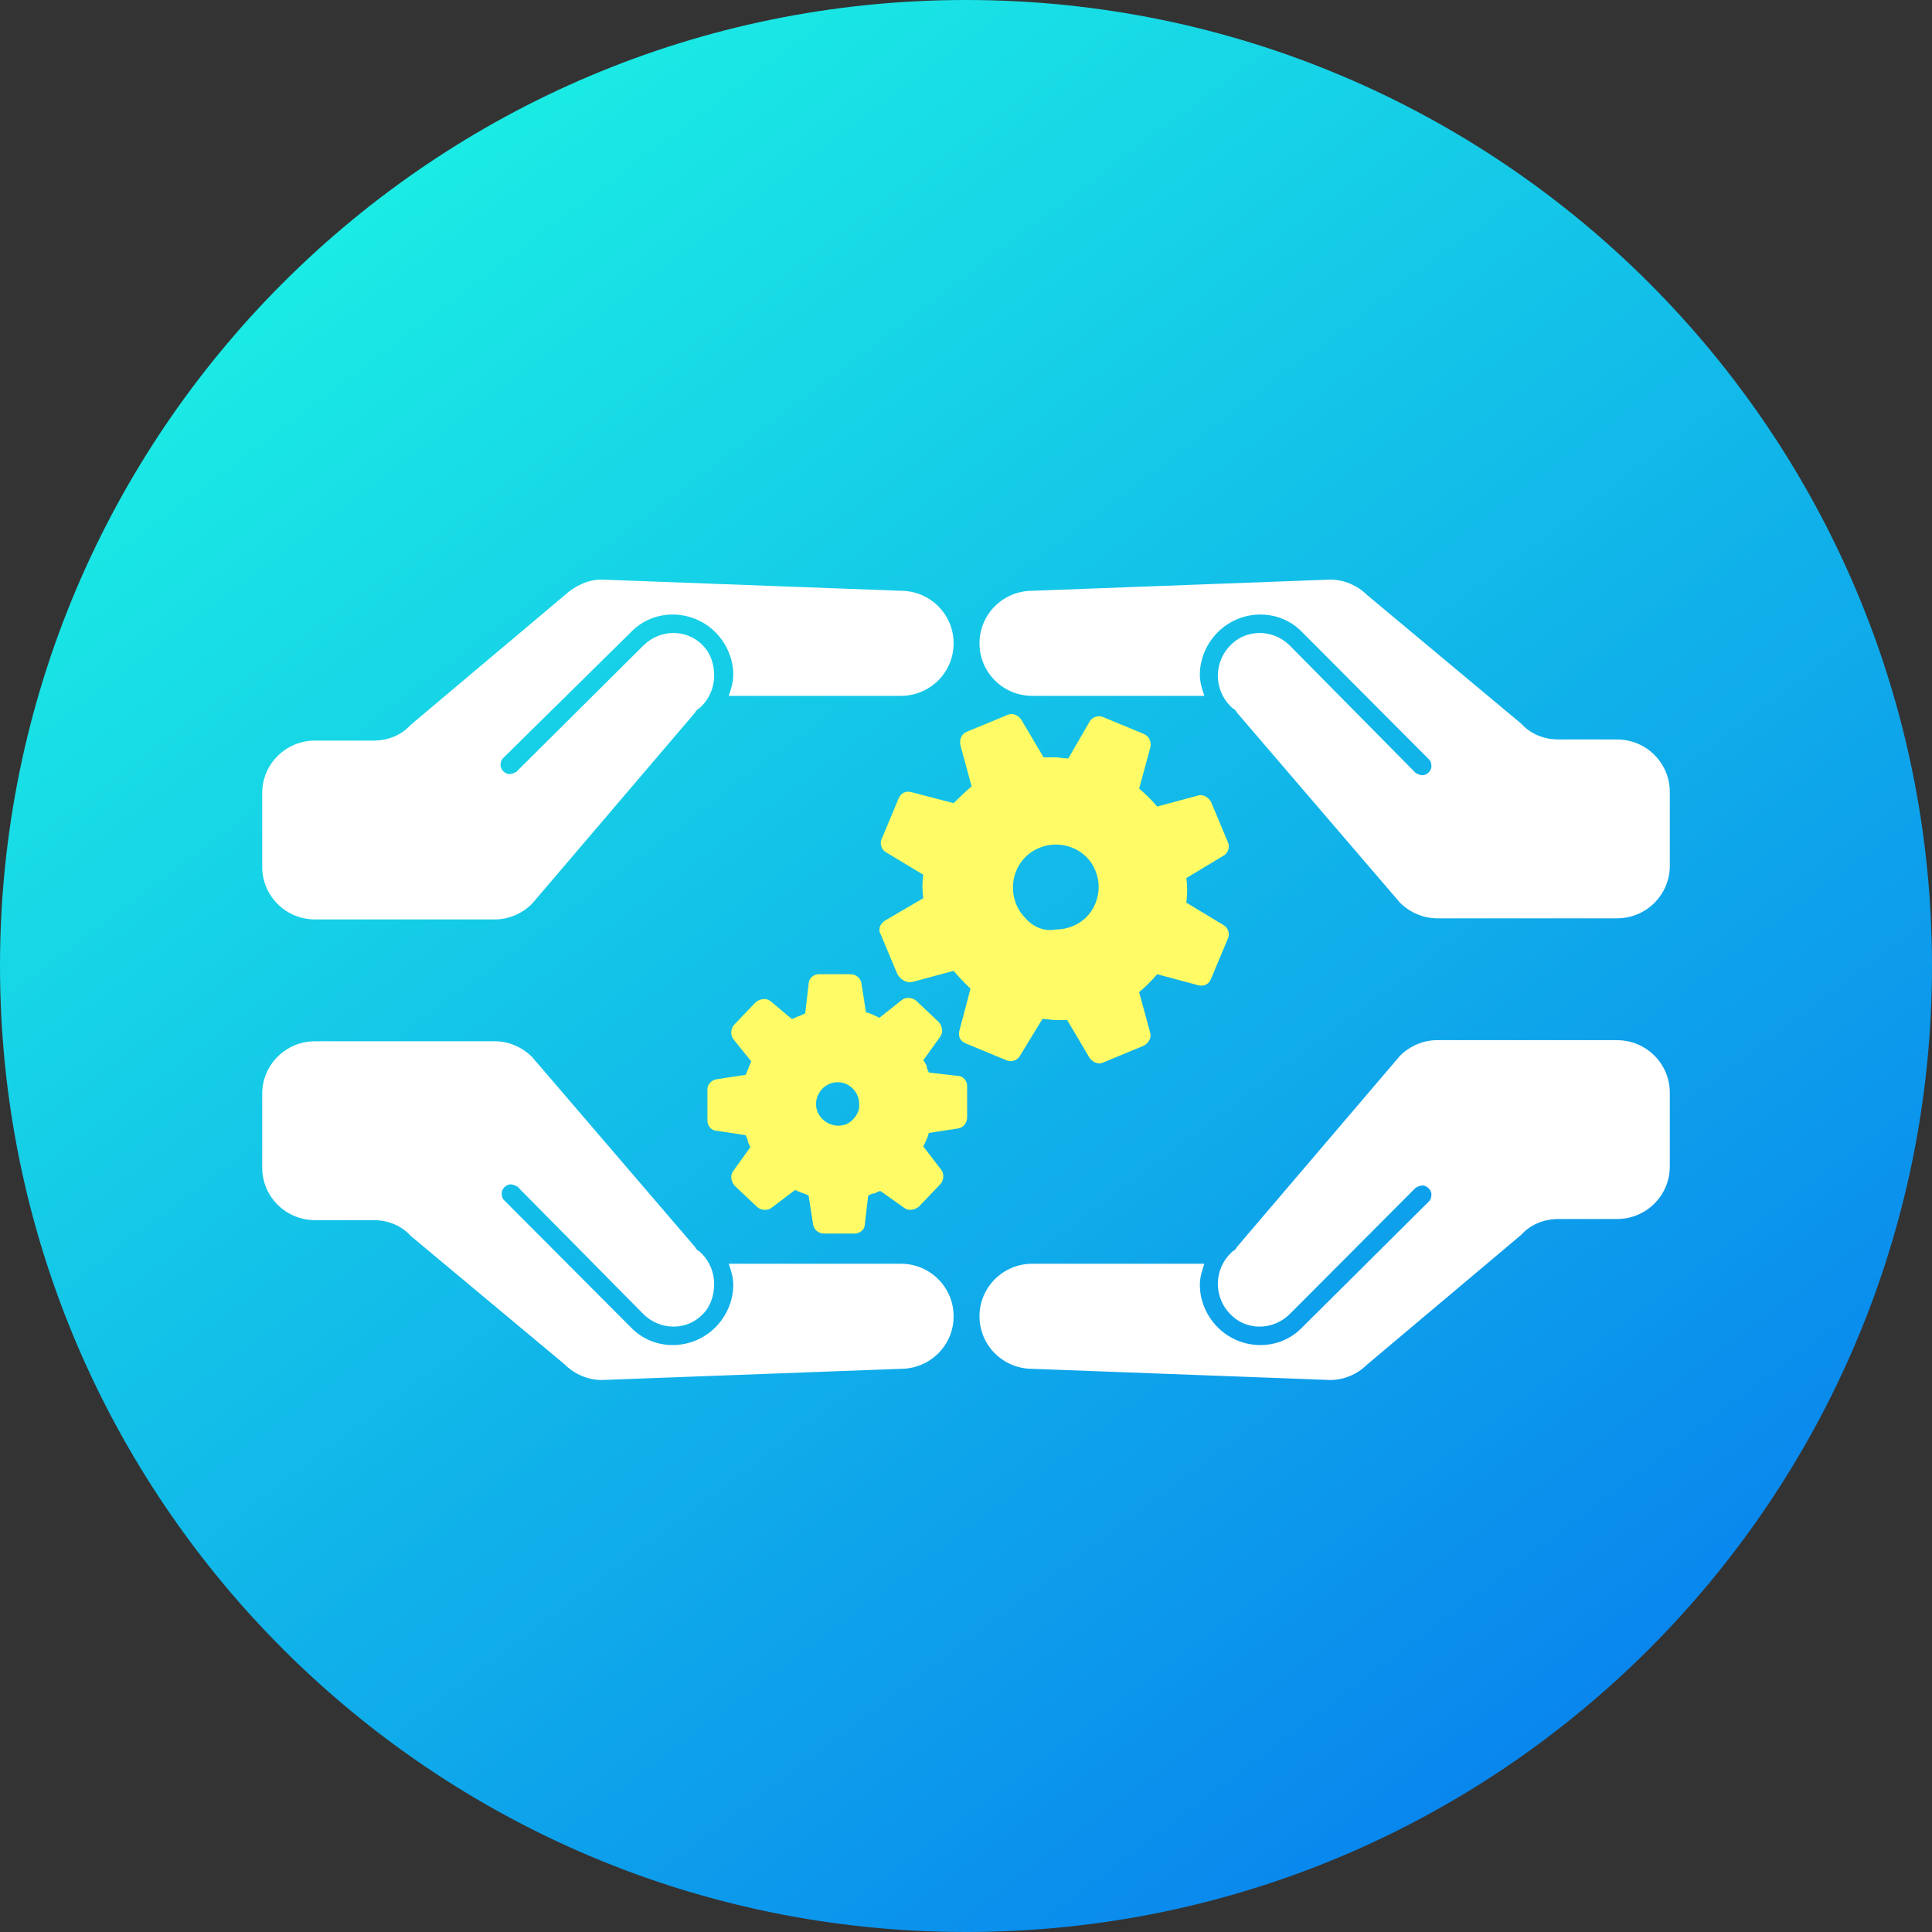 <svg width="140" height="140" viewBox="0 0 140 140" fill="none" xmlns="http://www.w3.org/2000/svg">
<rect x="0" y="0" width="140" height="140" fill="#333333" stroke="none"/>
<path d="M70 140C108.66 140 140 108.66 140 70C140 31.34 108.66 0 70 0C31.34 0 0 31.34 0 70C0 108.66 31.34 140 70 140Z" fill="url(#paint0_linear)"/>
<g clip-path="url(#clip0)">
<path d="M65.274 99.19C67.393 99.19 69.103 97.489 69.103 95.382C69.103 93.276 67.393 91.575 65.274 91.575L53.136 91.575C53.054 91.575 52.972 91.575 52.81 91.575C52.972 92.061 53.136 92.547 53.136 93.114C53.136 94.248 52.647 95.382 51.832 96.192C50.121 97.894 47.351 97.894 45.722 96.192L36.516 86.958C36.434 86.877 36.353 86.715 36.353 86.472C36.353 86.148 36.679 85.824 37.005 85.824C37.167 85.824 37.33 85.905 37.493 85.986L46.618 95.22C47.84 96.436 49.795 96.436 50.936 95.22C51.506 94.653 51.751 93.843 51.751 93.033C51.751 92.223 51.425 91.413 50.854 90.846L50.691 90.684C50.528 90.603 50.447 90.522 50.365 90.36L38.552 76.589C37.819 75.86 36.842 75.455 35.864 75.455L22.829 75.455C20.71 75.455 19 77.156 19 79.262L19 84.609C19 86.715 20.71 88.416 22.829 88.416L27.065 88.416C28.124 88.416 29.102 88.821 29.754 89.55L40.915 98.866C41.648 99.595 42.626 100 43.603 100L65.274 99.19Z" fill="white"/>
<path d="M65.274 42.81C67.393 42.81 69.103 44.511 69.103 46.617C69.103 48.724 67.393 50.425 65.274 50.425L53.136 50.425C53.054 50.425 52.972 50.425 52.81 50.425C52.972 49.938 53.136 49.453 53.136 48.886C53.136 47.751 52.647 46.617 51.832 45.807C50.121 44.106 47.351 44.106 45.722 45.807L36.434 54.961C36.353 55.042 36.271 55.204 36.271 55.447C36.271 55.771 36.597 56.095 36.923 56.095C37.086 56.095 37.249 56.014 37.412 55.933L46.618 46.779C47.84 45.564 49.795 45.564 50.936 46.779C51.506 47.346 51.751 48.156 51.751 48.967C51.751 49.776 51.425 50.587 50.854 51.154L50.691 51.316C50.528 51.397 50.447 51.478 50.365 51.64L38.552 65.492C37.819 66.221 36.842 66.626 35.864 66.626L22.829 66.626C20.71 66.626 19 64.925 19 62.818L19 57.472C19 55.366 20.71 53.665 22.829 53.665L27.065 53.665C28.124 53.665 29.102 53.26 29.754 52.531L40.915 43.134C41.73 42.405 42.626 42 43.603 42L65.274 42.81Z" fill="white"/>
<path d="M74.807 42.81C72.689 42.81 70.978 44.511 70.978 46.617C70.978 48.724 72.689 50.425 74.807 50.425L86.946 50.425C87.027 50.425 87.109 50.425 87.272 50.425C87.109 49.938 86.946 49.453 86.946 48.886C86.946 47.751 87.434 46.617 88.249 45.807C89.96 44.106 92.73 44.106 94.359 45.807L103.565 55.042C103.647 55.123 103.728 55.285 103.728 55.528C103.728 55.852 103.403 56.176 103.077 56.176C102.914 56.176 102.751 56.095 102.588 56.014L93.463 46.779C92.241 45.564 90.286 45.564 89.145 46.779C88.575 47.346 88.249 48.156 88.249 48.967C88.249 49.776 88.575 50.587 89.145 51.154L89.308 51.316C89.471 51.397 89.553 51.478 89.634 51.64L101.447 65.411C102.181 66.14 103.158 66.545 104.136 66.545L117.171 66.545C119.289 66.545 121 64.844 121 62.737L121 57.391C121 55.285 119.289 53.584 117.171 53.584L112.935 53.584C111.875 53.584 110.898 53.179 110.246 52.45L99.085 43.134C98.351 42.405 97.374 42 96.396 42L74.807 42.81Z" fill="white"/>
<path d="M74.807 99.19C72.689 99.19 70.978 97.489 70.978 95.382C70.978 93.276 72.689 91.575 74.807 91.575L86.946 91.575C87.027 91.575 87.109 91.575 87.272 91.575C87.109 92.061 86.946 92.547 86.946 93.114C86.946 94.248 87.434 95.382 88.249 96.192C89.96 97.894 92.73 97.894 94.359 96.192L103.565 87.039C103.647 86.958 103.728 86.796 103.728 86.553C103.728 86.229 103.403 85.905 103.077 85.905C102.914 85.905 102.751 85.986 102.588 86.067L93.463 95.22C92.241 96.436 90.286 96.436 89.145 95.22C88.575 94.653 88.249 93.843 88.249 93.033C88.249 92.223 88.575 91.413 89.145 90.846L89.308 90.684C89.471 90.603 89.553 90.522 89.634 90.36L101.447 76.508C102.181 75.779 103.158 75.374 104.136 75.374L117.171 75.374C119.289 75.374 121 77.075 121 79.181L121 84.528C121 86.634 119.289 88.335 117.171 88.335L112.935 88.335C111.875 88.335 110.898 88.74 110.246 89.469L99.085 98.866C98.351 99.595 97.374 100 96.396 100L74.807 99.19Z" fill="white"/>
<path d="M66.089 71.162L69.103 70.352C69.511 70.838 69.918 71.243 70.325 71.648L69.511 74.726C69.429 75.131 69.592 75.456 69.999 75.618L72.933 76.833C73.258 76.995 73.747 76.833 73.91 76.508L75.54 73.835C75.865 73.835 76.191 73.916 76.517 73.916C76.761 73.916 77.087 73.916 77.332 73.916L78.961 76.671C79.206 76.995 79.613 77.157 79.939 76.995L82.872 75.779C83.198 75.618 83.442 75.213 83.361 74.888L82.546 71.891C83.035 71.486 83.442 71.081 83.849 70.595L86.864 71.405C87.271 71.486 87.597 71.324 87.76 70.919L88.982 68.003C89.145 67.679 88.982 67.193 88.656 67.031L85.968 65.411C86.049 64.844 86.049 64.196 85.968 63.629L88.656 62.008C88.982 61.846 89.145 61.361 88.982 61.036L87.76 58.12C87.597 57.796 87.19 57.553 86.864 57.634L83.849 58.444C83.442 57.958 83.035 57.553 82.546 57.148L83.361 54.151C83.442 53.746 83.279 53.341 82.872 53.179L79.939 51.964C79.613 51.802 79.124 51.964 78.961 52.288L77.413 54.961C77.087 54.961 76.761 54.88 76.436 54.88C76.191 54.88 75.865 54.88 75.621 54.88L73.992 52.126C73.747 51.802 73.34 51.64 73.014 51.802L70.081 53.017C69.674 53.179 69.511 53.584 69.592 53.989L70.407 56.986C69.918 57.391 69.511 57.796 69.103 58.201L66.007 57.391C65.6 57.31 65.274 57.472 65.111 57.877L63.889 60.794C63.726 61.117 63.889 61.603 64.215 61.766L66.904 63.386C66.822 63.953 66.822 64.52 66.904 65.087L64.134 66.707C63.889 66.869 63.726 67.112 63.726 67.355C63.726 67.436 63.726 67.598 63.808 67.679L65.03 70.595C65.274 71 65.682 71.243 66.089 71.162ZM74.317 66.545C73.095 65.33 73.095 63.305 74.317 62.09C74.888 61.523 75.702 61.199 76.517 61.199C77.332 61.199 78.147 61.523 78.717 62.09C79.287 62.657 79.613 63.467 79.613 64.277C79.613 65.087 79.287 65.897 78.717 66.464C78.147 67.031 77.332 67.355 76.517 67.355C75.702 67.517 74.888 67.193 74.317 66.545Z" fill="#FFFB66"/>
<path d="M61.934 89.388C62.341 89.388 62.667 89.064 62.667 88.74L62.912 86.634C63.075 86.553 63.238 86.472 63.401 86.472C63.563 86.391 63.645 86.31 63.808 86.31L65.519 87.525C65.845 87.768 66.252 87.687 66.578 87.444L68.126 85.824C68.37 85.581 68.452 85.095 68.207 84.771L66.904 83.07C67.067 82.746 67.23 82.421 67.311 82.097L69.429 81.773C69.837 81.692 70.081 81.368 70.081 80.963L70.081 78.695C70.081 78.29 69.755 77.966 69.429 77.966L67.311 77.723C67.23 77.561 67.148 77.399 67.148 77.237C67.067 77.075 66.985 76.913 66.904 76.832L68.126 75.131C68.37 74.807 68.289 74.402 68.044 74.078L66.415 72.539C66.171 72.296 65.682 72.215 65.356 72.458L63.726 73.754C63.401 73.592 63.075 73.43 62.749 73.349L62.423 71.243C62.341 70.838 62.016 70.595 61.608 70.595L59.327 70.595C58.92 70.595 58.594 70.919 58.594 71.324L58.349 73.43C58.187 73.511 58.024 73.592 57.779 73.673C57.616 73.754 57.453 73.835 57.372 73.835L55.824 72.539C55.498 72.296 55.091 72.377 54.765 72.62L53.217 74.24C52.972 74.483 52.891 74.969 53.135 75.293L54.439 76.913C54.276 77.237 54.194 77.561 54.032 77.885L51.913 78.209C51.506 78.29 51.262 78.614 51.262 78.938L51.262 81.207C51.262 81.612 51.587 81.936 51.913 81.936L54.032 82.26C54.113 82.421 54.194 82.584 54.194 82.746C54.276 82.908 54.357 83.07 54.357 83.151L53.135 84.852C52.891 85.176 52.972 85.581 53.217 85.905L54.846 87.444C55.091 87.687 55.58 87.768 55.905 87.525L57.616 86.229C57.942 86.391 58.268 86.472 58.594 86.634L58.92 88.74C59.001 89.145 59.327 89.388 59.734 89.388L61.934 89.388ZM60.142 81.45C59.327 81.126 58.92 80.234 59.246 79.424C59.572 78.614 60.468 78.209 61.282 78.533C61.853 78.776 62.26 79.343 62.26 79.991C62.26 80.234 62.26 80.396 62.178 80.558C62.016 80.963 61.69 81.287 61.364 81.45C60.956 81.612 60.549 81.612 60.142 81.45Z" fill="#FFFB66"/>
</g>
<defs>
<linearGradient id="paint0_linear" x1="24.821" y1="9.761" x2="126.636" y2="145.514" gradientUnits="userSpaceOnUse">
<stop stop-color="#1BEFE4"/>
<stop offset="1" stop-color="#0675EF"/>
</linearGradient>
<clipPath id="clip0">
<rect x="121" y="42" width="58" height="102" transform="rotate(90 121 42)" fill="white"/>
</clipPath>
</defs>
</svg>
